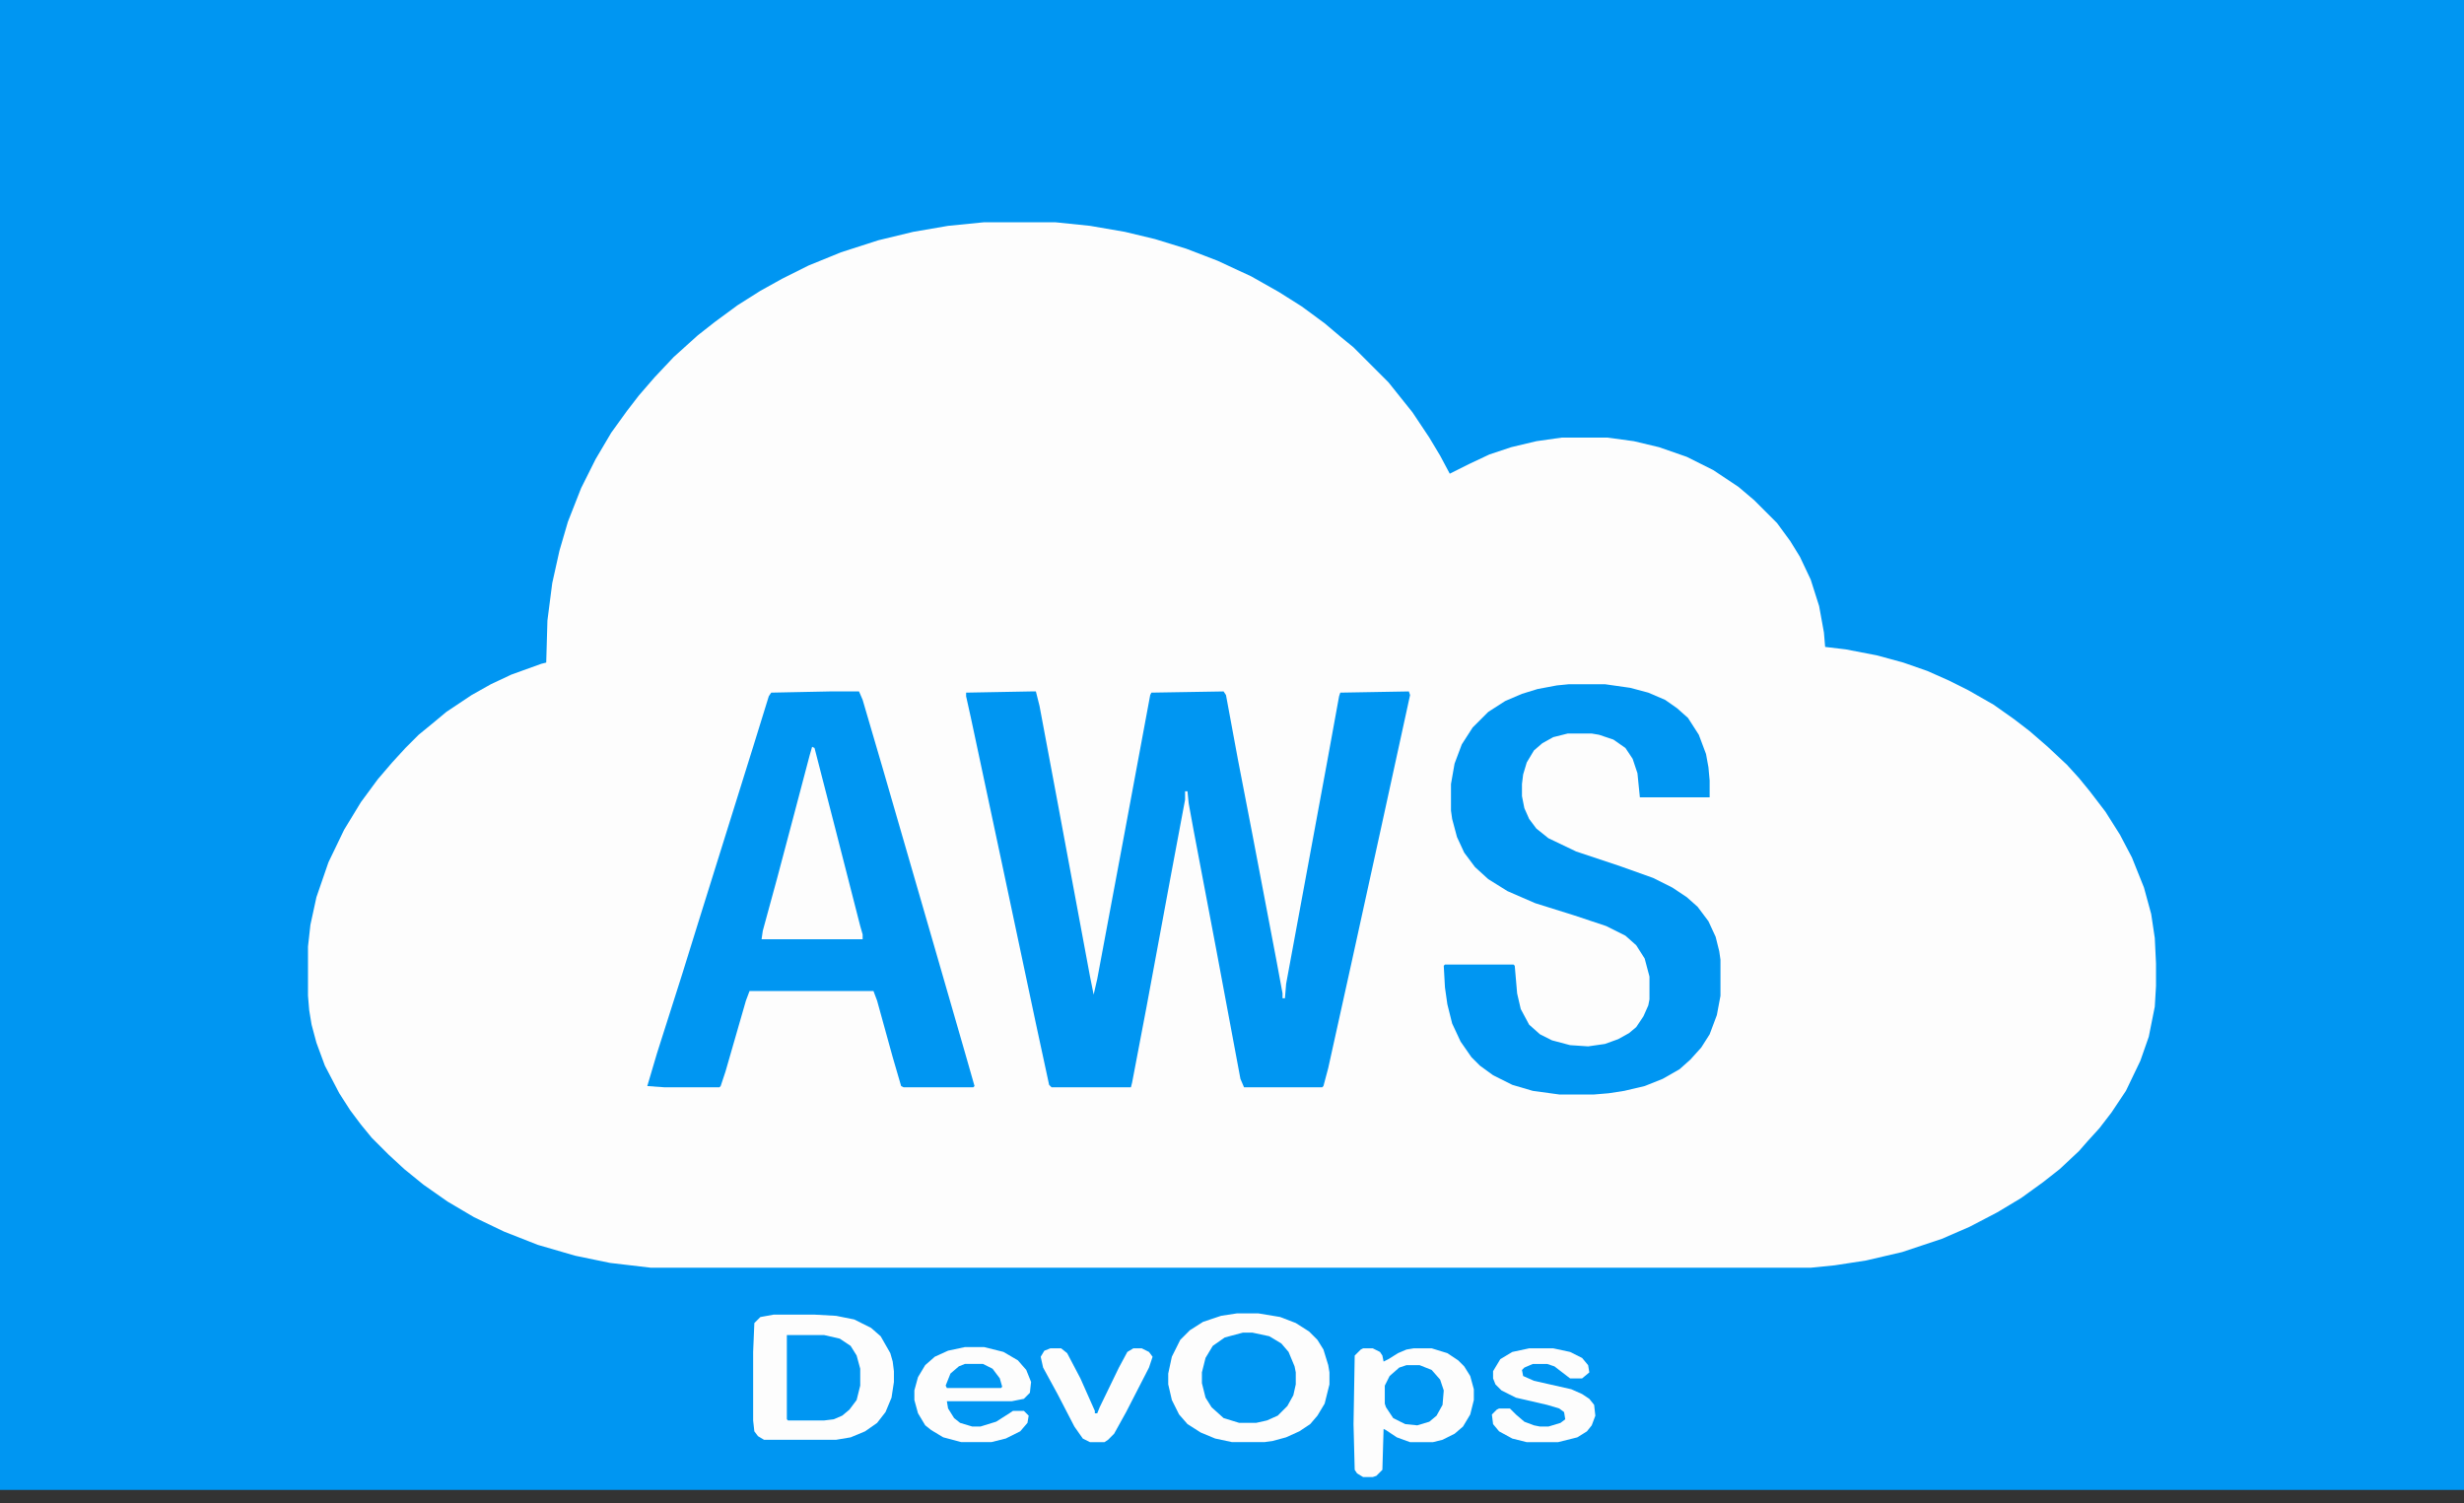 <svg width="100" height="61" viewBox="0 0 100 61" fill="none" xmlns="http://www.w3.org/2000/svg">
<rect x="0" y="0" width="100" height="61" fill="#333333" stroke="none"/>
<g clip-path="url(#clip0_3383_303)">
<path d="M0 -0.016H100V60.482H0V-0.016Z" fill="#0096F2"/>
<path d="M39.941 9.02H42.822L44.238 9.166L45.654 9.41L46.875 9.703L48.145 10.094L49.414 10.582L50.781 11.217L51.904 11.852L52.832 12.438L53.76 13.121L54.395 13.658L54.932 14.098L56.348 15.514L57.324 16.734L58.008 17.76L58.447 18.492L58.838 19.225L59.619 18.834L60.449 18.443L61.328 18.15L62.353 17.906L63.379 17.76H65.234L66.309 17.906L67.334 18.15L68.457 18.541L69.531 19.078L70.557 19.762L71.191 20.299L72.119 21.227L72.656 21.959L73.047 22.594L73.486 23.521L73.828 24.596L74.023 25.67L74.072 26.256L74.902 26.354L76.172 26.598L77.246 26.891L78.223 27.232L79.102 27.623L79.883 28.014L80.908 28.6L81.738 29.186L82.373 29.674L83.106 30.309L83.887 31.041L84.375 31.578L84.814 32.115L85.449 32.945L86.035 33.873L86.523 34.801L87.012 36.022L87.305 37.096L87.451 38.072L87.5 39.098V40.025L87.451 40.855L87.207 42.076L86.865 43.053L86.279 44.273L85.693 45.152L85.205 45.787L84.717 46.324L84.375 46.715L83.594 47.447L82.91 47.984L82.031 48.619L81.055 49.205L79.932 49.791L78.809 50.279L77.197 50.816L75.732 51.158L74.463 51.353L73.486 51.451H26.416L24.756 51.256L23.34 50.963L21.826 50.523L20.459 49.986L19.238 49.4L18.164 48.766L17.188 48.082L16.406 47.447L15.771 46.861L15.088 46.178L14.648 45.641L14.209 45.055L13.77 44.371L13.184 43.248L12.842 42.32L12.646 41.588L12.549 41.002L12.5 40.416V38.414L12.598 37.535L12.842 36.412L13.33 34.996L13.965 33.678L14.648 32.555L15.332 31.627L15.918 30.943L16.455 30.357L16.992 29.82L17.529 29.381L18.115 28.893L19.141 28.209L19.922 27.77L20.752 27.379L21.973 26.939L22.168 26.891L22.217 25.182L22.412 23.668L22.705 22.35L23.047 21.178L23.584 19.811L24.17 18.639L24.805 17.564L25.439 16.686L25.928 16.051L26.562 15.318L27.344 14.488L28.32 13.609L29.004 13.072L29.932 12.389L30.859 11.803L31.738 11.315L32.812 10.777L34.131 10.24L35.645 9.752L37.06 9.41L38.477 9.166L39.941 9.02Z" fill="#FDFDFD"/>
<path d="M41.846 28.062H42.041L42.188 28.648L42.92 32.555L44.238 39.635L44.385 40.367L44.531 39.732L45.654 33.727L46.68 28.209L46.728 28.111L49.658 28.062L49.756 28.209L50.244 30.846L50.83 33.873L51.807 39L52.051 40.318V40.514H52.148L52.197 39.928L53.857 30.943L54.346 28.258L54.395 28.111L57.178 28.062L57.227 28.209L56.055 33.58L54.834 39.147L53.906 43.346L53.711 44.078L53.662 44.127H50.488L50.342 43.785L49.365 38.56L48.438 33.678L48.242 32.603L48.193 32.115H48.096V32.457L47.51 35.582L46.533 40.855L45.947 43.932L45.898 44.127H42.676L42.578 44.029L42.041 41.539L40.674 35.094L39.404 29.137L39.209 28.258V28.111L41.846 28.062Z" fill="#0096F2"/>
<path d="M33.691 28.062H34.863L35.01 28.404L35.84 31.236L37.891 38.316L39.16 42.711L39.551 44.078L39.502 44.127H36.67L36.572 44.078L36.23 42.906L35.596 40.611L35.449 40.221H30.42L30.273 40.611L29.443 43.492L29.248 44.078L29.199 44.127H26.953L26.27 44.078L26.66 42.76L27.686 39.537L28.369 37.34L30.566 30.309L31.201 28.258L31.299 28.111L33.691 28.062Z" fill="#0096F2"/>
<path d="M63.672 27.77H65.137L66.162 27.916L66.894 28.111L67.578 28.404L68.066 28.746L68.506 29.137L68.945 29.82L69.238 30.602L69.336 31.139L69.385 31.676V32.359H66.553L66.455 31.383L66.26 30.797L65.967 30.357L65.478 30.016L64.893 29.82L64.6 29.771H63.623L63.037 29.918L62.598 30.162L62.256 30.455L61.963 30.943L61.816 31.432L61.768 31.822V32.31L61.865 32.799L62.06 33.238L62.353 33.629L62.842 34.02L63.965 34.557L65.723 35.143L67.09 35.631L67.871 36.022L68.457 36.412L68.897 36.803L69.336 37.389L69.629 38.023L69.775 38.609L69.824 38.951V40.416L69.678 41.197L69.385 41.978L69.043 42.516L68.603 43.004L68.164 43.395L67.481 43.785L66.748 44.078L65.918 44.273L65.283 44.371L64.697 44.42H63.281L62.207 44.273L61.377 44.029L60.596 43.639L60.059 43.248L59.717 42.906L59.277 42.272L58.935 41.539L58.74 40.758L58.643 40.074L58.594 39.195L58.643 39.147H61.426L61.475 39.195L61.572 40.318L61.719 40.953L62.06 41.588L62.5 41.978L62.988 42.223L63.721 42.418L64.453 42.467L65.137 42.369L65.674 42.174L66.113 41.93L66.406 41.685L66.699 41.246L66.894 40.807L66.943 40.562V39.635L66.748 38.902L66.406 38.365L65.967 37.975L65.186 37.584L63.867 37.145L62.305 36.656L61.182 36.168L60.4 35.68L59.863 35.191L59.424 34.605L59.131 33.971L58.935 33.238L58.887 32.897V31.822L59.033 30.992L59.326 30.211L59.766 29.527L60.4 28.893L61.084 28.453L61.768 28.16L62.402 27.965L63.184 27.818L63.672 27.77Z" fill="#0096F2"/>
<path d="M50.195 53.305H51.074L51.953 53.451L52.588 53.695L53.125 54.037L53.467 54.379L53.711 54.77L53.906 55.404L53.955 55.697V56.185L53.76 56.967L53.467 57.455L53.174 57.797L52.734 58.09L52.197 58.334L51.66 58.48L51.318 58.529H50L49.316 58.383L48.73 58.139L48.193 57.797L47.852 57.406L47.559 56.82L47.412 56.185V55.746L47.559 55.062L47.9 54.379L48.291 53.988L48.828 53.647L49.56 53.402L50.195 53.305Z" fill="#FDFDFD"/>
<path d="M31.396 53.355H33.057L33.935 53.404L34.668 53.551L35.352 53.893L35.742 54.234L36.133 54.918L36.23 55.26L36.279 55.65V56.09L36.182 56.725L35.938 57.31L35.596 57.75L35.107 58.092L34.522 58.336L33.935 58.434H31.006L30.762 58.287L30.615 58.092L30.566 57.652V54.869L30.615 53.697L30.859 53.453L31.396 53.355Z" fill="#FDFDFD"/>
<path d="M55.322 54.723H55.713L56.006 54.869L56.103 55.016L56.152 55.26L56.348 55.162L56.738 54.918L57.08 54.772L57.373 54.723H58.105L58.74 54.918L59.18 55.211L59.424 55.455L59.668 55.846L59.815 56.383V56.822L59.668 57.408L59.375 57.897L59.033 58.19L58.545 58.434L58.154 58.531H57.227L56.69 58.336L56.25 58.043L56.152 57.994L56.103 59.654L55.859 59.898L55.713 59.947H55.322L55.078 59.801L54.98 59.654L54.932 57.799L54.98 55.016L55.225 54.772L55.322 54.723Z" fill="#FDFDFD"/>
<path d="M32.959 30.309L33.057 30.357L33.887 33.58L34.912 37.584L35.01 37.926V38.121H30.908L30.957 37.779L31.543 35.631L32.178 33.238L32.861 30.65L32.959 30.309Z" fill="#FDFDFD"/>
<path d="M39.16 54.672H39.941L40.723 54.867L41.309 55.209L41.65 55.6L41.846 56.088L41.797 56.527L41.553 56.772L41.065 56.869H38.428L38.477 57.162L38.721 57.553L38.965 57.748L39.453 57.895H39.795L40.43 57.699L40.967 57.357L41.113 57.26H41.553L41.748 57.455L41.699 57.748L41.406 58.09L40.82 58.383L40.234 58.529H39.014L38.281 58.334L37.793 58.041L37.549 57.846L37.256 57.357L37.109 56.82V56.43L37.256 55.893L37.549 55.404L37.94 55.062L38.477 54.818L39.16 54.672Z" fill="#FDFDFD"/>
<path d="M50.44 54.086H50.83L51.514 54.232L52.002 54.525L52.295 54.867L52.539 55.453L52.588 55.697V56.185L52.49 56.625L52.246 57.065L51.855 57.455L51.416 57.65L50.977 57.748H50.293L49.658 57.553L49.17 57.113L48.926 56.723L48.779 56.137V55.697L48.926 55.111L49.219 54.623L49.707 54.281L50.44 54.086Z" fill="#0096F2"/>
<path d="M62.06 54.723H63.037L63.721 54.869L64.209 55.113L64.453 55.406L64.502 55.699L64.209 55.943H63.721L63.086 55.455L62.793 55.357H62.207L61.865 55.504L61.768 55.602L61.816 55.846L62.256 56.041L63.77 56.383L64.209 56.578L64.502 56.773L64.697 57.018L64.746 57.457L64.6 57.848L64.404 58.092L64.014 58.336L63.232 58.531H61.963L61.377 58.385L60.84 58.092L60.596 57.799L60.547 57.408L60.742 57.213L60.84 57.164H61.279L61.523 57.408L61.865 57.701L62.256 57.848L62.5 57.897H62.842L63.33 57.75L63.525 57.603L63.477 57.31L63.281 57.164L62.793 57.018L61.523 56.725L60.938 56.432L60.693 56.188L60.596 55.943V55.65L60.889 55.162L61.377 54.869L62.06 54.723Z" fill="#FDFDFD"/>
<path d="M31.934 54.184H33.447L34.082 54.33L34.522 54.623L34.766 55.014L34.912 55.551V56.234L34.766 56.82L34.473 57.211L34.18 57.455L33.838 57.602L33.447 57.65H31.982L31.934 57.602V54.184Z" fill="#0096F2"/>
<path d="M42.627 54.723H43.066L43.31 54.918L43.848 55.943L44.434 57.262V57.359H44.531L44.629 57.115L45.41 55.504L45.752 54.869L45.996 54.723H46.338L46.631 54.869L46.777 55.065L46.631 55.504L45.703 57.31L45.215 58.19L44.971 58.434L44.824 58.531H44.238L43.945 58.385L43.603 57.897L42.92 56.578L42.334 55.504L42.236 55.065L42.383 54.82L42.627 54.723Z" fill="#FDFDFD"/>
<path d="M57.08 55.406H57.617L58.105 55.602L58.447 55.992L58.594 56.432L58.545 57.018L58.301 57.457L58.008 57.701L57.52 57.848L57.031 57.799L56.543 57.555L56.25 57.115L56.201 56.969V56.236L56.397 55.846L56.787 55.504L57.08 55.406Z" fill="#0096F2"/>
<path d="M39.16 55.355H39.893L40.283 55.551L40.576 55.941L40.674 56.283L40.625 56.332H38.428L38.379 56.234L38.574 55.746L38.916 55.453L39.16 55.355Z" fill="#0096F2"/>
</g>
<defs>
<clipPath id="clip0_3383_303">
<rect width="100" height="60.469" fill="white"/>
</clipPath>
</defs>
</svg>
